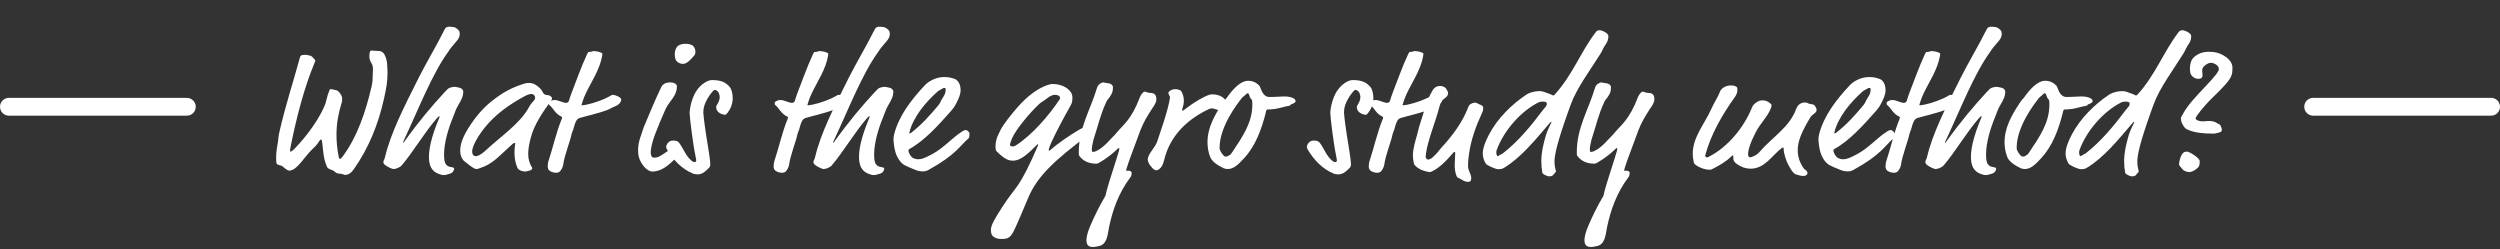 <svg width="281" height="28" viewBox="0 0 281 28" fill="none" xmlns="http://www.w3.org/2000/svg">
<rect x="0" y="0" width="281" height="28" fill="#333333" stroke="none"/>
<path d="M43.26 6.22C43.44 6.58 43.5 6.94 43.52 7.3C43.54 7.58 43.56 7.88 43.56 8.1C43.56 9.12 43.44 9.84 43.16 11.1C42.54 13.88 41.48 16.6 39.78 19C39.54 19.34 39.26 19.66 38.76 19.66C38.66 19.66 38.54 19.54 38.18 19.52C37.88 19.5 37.74 19.42 37.56 19.24C37.42 19.1 36.9 19.06 36.76 18.76C36.38 17.96 36.34 17.12 36.22 16.04C36.18 15.7 36.12 15.68 36.08 15.68C36.02 15.68 35.98 15.72 35.9 15.84C35.7 16.16 35.52 16.38 35.2 16.68C34.2 17.6 33.4 19.18 32.5 19.18C32.38 19.18 32.12 19.02 31.78 18.72C31.56 18.52 31.14 18.6 31.08 18.34C31.04 18.18 31.04 18.1 31.04 17.66C31.04 17 31.16 16.46 31.24 15.94C31.32 15.46 31.26 15.48 31.4 14.86C32.02 12.08 32.96 9.22 33.7 6.5C33.76 6.28 33.8 6.16 34.32 6.16C34.54 6.16 34.74 6.24 34.94 6.28C35.04 6.3 35.44 6.74 35.44 6.8C35.44 6.86 35.4 6.94 35.38 7C34.16 9.92 33.36 13.12 32.7 16.3C32.62 16.68 32.6 16.88 32.6 16.94C32.6 17.02 32.62 17.04 32.66 17.04C32.7 17.04 32.82 17.02 33.18 16.64C34.48 15.3 35.74 13.54 36.38 12.12C36.58 11.68 36.6 11.62 36.7 11.18C36.78 10.82 36.9 10.46 37.02 10.18C37.08 10.04 37.1 10.02 37.18 10.02C37.34 10.02 37.56 10.1 37.7 10.12C37.86 10.14 37.98 10.2 38.12 10.36C38.36 10.64 38.46 10.88 38.46 11.1C38.46 11.34 38.44 11.44 38.4 11.56C38.04 12.72 37.82 13.88 37.82 15.16C37.82 15.94 37.9 16.78 38.08 17.68C38.1 17.78 38.16 17.86 38.22 17.86C38.3 17.86 38.4 17.74 38.52 17.58C40.16 15.4 41.12 12.5 41.76 9.74C41.86 9.32 41.88 9.08 41.88 8.86C41.88 8.36 41.92 8.3 41.92 7.72C41.92 7.1 41.52 6.98 41.52 6.38C41.52 5.92 41.56 5.68 41.78 5.68C41.94 5.68 42.1 5.72 42.38 5.72C42.76 5.72 43.04 5.76 43.26 6.22ZM50.572 19.52C50.332 19.58 50.132 19.68 49.872 19.68C49.752 19.68 49.612 19.66 49.292 19.54C48.532 19.26 48.212 18.62 48.212 17.64C48.212 17.02 48.332 16.28 48.592 15.4C48.852 14.52 49.092 13.92 49.332 13.34C49.392 13.2 49.412 13.14 49.412 13.1C49.412 13.08 49.392 13.06 49.372 13.06C49.332 13.06 49.252 13.12 49.112 13.28C47.752 14.84 46.372 17.16 45.192 18.54C45.092 18.66 45.072 18.68 44.972 18.74C44.772 18.86 44.492 19 44.212 19C44.112 19 43.492 18.76 43.172 18.44C43.112 18.38 43.092 18.28 43.092 18.22C43.092 18 43.192 18.02 43.272 17.68C43.892 15.02 45.352 12.14 47.052 8.76C47.892 7.08 49.012 5.24 49.992 3.28C50.112 3.04 50.312 3 50.512 3C50.712 3 50.832 3.04 50.932 3.04C51.112 3.04 51.332 3.18 51.492 3.34C51.632 3.48 51.672 3.58 51.672 3.84C51.672 4.36 51.252 4.68 50.732 5.32C50.552 5.54 50.512 5.64 50.352 5.86C48.552 8.34 46.972 12.42 45.472 15.6C45.312 15.94 45.292 15.98 45.292 16C45.292 16.02 45.292 16.04 45.332 16.04C45.352 16.04 45.372 16.02 45.472 15.88C47.092 13.62 48.552 11.9 50.012 10.32C50.292 10.02 50.392 9.92 50.572 9.86C50.752 9.8 50.932 9.76 51.032 9.76C51.232 9.76 51.612 9.84 51.772 9.9C51.912 9.96 52.072 10.14 52.072 10.28C52.072 10.86 51.832 11.26 51.472 11.88C51.192 12.36 51.112 12.72 50.952 13.1C50.412 14.38 49.912 16.02 49.912 17.38C49.912 18.34 50.112 18.54 50.412 18.7C50.532 18.76 50.752 18.78 50.912 18.82C50.992 18.84 51.052 18.92 51.052 18.98C51.052 19.06 50.992 19.14 50.952 19.24C50.892 19.38 50.712 19.48 50.572 19.52ZM60.969 10.3C61.049 10.5 61.229 10.68 61.449 10.68C61.549 10.68 61.849 10.7 62.009 10.94C62.049 11 62.049 11.02 62.049 11.06C62.049 11.14 62.009 11.22 61.969 11.28C61.089 12.48 60.029 13.98 59.649 15.52C59.509 16.08 59.369 16.68 59.369 17.3C59.369 17.82 59.489 18.34 59.789 18.8C59.809 18.84 59.829 18.88 59.829 18.92C59.829 18.96 59.749 19.16 59.409 19.2C59.289 19.22 59.149 19.28 59.029 19.28C58.729 19.28 58.289 19.14 58.169 18.88C57.909 18.3 57.829 17.72 57.829 17.16C57.829 16.56 57.909 16.22 57.909 16.16C57.909 16.08 57.909 16.06 57.829 16.06C57.749 16.06 57.569 16.2 57.349 16.42L56.269 17.42C55.229 18.4 54.589 18.68 53.889 18.92C53.769 18.96 53.649 19 53.569 19C53.349 19 53.109 18.86 52.169 18.1C52.069 18.02 51.729 17.68 51.729 16.92C51.729 16.26 51.949 15.42 52.929 13.96C54.109 12.2 55.209 11.4 55.809 10.96C56.789 10.24 57.829 9.72 59.009 9.38C59.149 9.34 59.309 9.32 59.449 9.32C59.909 9.32 60.309 9.54 60.669 9.9C60.769 10 60.929 10.18 60.969 10.3ZM59.689 10.56C59.629 10.56 59.329 10.62 59.069 10.76C57.189 11.76 55.709 12.86 54.569 14.24C53.729 15.26 53.069 16.44 53.069 17.02C53.069 17.26 53.149 17.56 53.509 17.56C53.669 17.56 54.129 17.34 54.489 17C56.349 15.26 58.449 13.92 59.469 12.02C59.609 11.76 59.829 11.48 60.049 11.26C60.109 11.2 60.149 11.08 60.149 10.96C60.149 10.82 60.029 10.56 59.689 10.56ZM67.684 6.26C67.424 7.82 66.464 9.18 65.824 10.54C65.624 10.96 65.364 11.72 65.364 11.78C65.364 11.82 65.404 11.84 65.444 11.84C65.504 11.84 65.744 11.8 65.944 11.76C66.824 11.58 67.964 11.16 68.624 10.76C68.724 10.7 68.804 10.66 68.844 10.66C69.184 10.66 69.824 10.94 69.824 11.18C69.824 11.44 69.604 11.76 69.164 11.94C68.624 12.16 68.624 12.22 68.264 12.36C67.284 12.74 65.584 13.12 65.164 13.26C64.984 13.32 64.864 13.42 64.784 13.56C64.624 13.84 64.524 14.22 64.444 14.52C64.384 14.74 64.264 14.94 64.224 15.16C64.104 15.82 63.424 17.52 63.304 18.52C63.284 18.7 63.084 19.22 62.804 19.36C62.724 19.4 62.584 19.42 62.504 19.42C62.264 19.42 61.944 19.32 61.784 19.2C61.624 19.08 61.564 18.9 61.564 18.72C61.564 18.56 61.584 18.3 61.644 18.12C62.144 16.64 62.504 14.9 63.144 13.36C63.164 13.3 63.184 13.26 63.184 13.22C63.184 13.18 63.164 13.14 63.084 13.1C62.364 12.74 62.244 12.22 61.784 11.84C61.684 11.76 61.684 11.66 61.684 11.6C61.684 11.46 61.764 11.42 61.924 11.34C62.044 11.28 62.144 11.24 62.324 11.24C62.764 11.24 63.264 11.56 63.624 11.56C63.804 11.56 63.924 11.46 63.964 11.28C64.024 11.06 64.124 10.76 64.284 10.34C64.764 9.12 65.304 7.56 65.984 6.1C66.104 5.84 66.124 5.84 66.204 5.84C66.524 5.84 66.564 5.74 66.764 5.74C66.944 5.74 67.284 5.8 67.524 5.9C67.624 5.94 67.704 5.98 67.704 6.04C67.704 6.08 67.704 6.14 67.684 6.26ZM76.201 17.56L75.381 18.32C74.961 18.7 74.221 19.28 73.321 19.28C72.721 19.28 72.041 18.44 71.821 17.7C71.741 17.42 71.721 17.14 71.721 16.86C71.721 16.36 71.801 15.92 72.041 15.24C72.181 14.86 72.261 14.52 72.381 14.24C73.001 12.78 73.581 11.34 74.321 9.8C74.521 9.38 74.941 9.26 75.321 9.26C75.521 9.26 75.781 9.3 75.921 9.42C76.021 9.5 76.081 9.56 76.081 9.74C76.081 10.8 75.261 11.3 74.801 12.28C74.461 13.02 73.901 14.38 73.621 15.12C73.281 16.02 73.141 16.78 73.141 17.08C73.141 17.26 73.161 17.72 73.501 17.72C73.941 17.72 74.161 17.6 74.961 17.04C75.441 16.7 75.581 16.6 75.901 16.6C76.061 16.6 76.281 16.64 76.401 16.74C76.521 16.84 76.521 16.94 76.521 17.02C76.521 17.24 76.401 17.36 76.201 17.56ZM77.921 5.18C78.121 5.4 78.161 5.64 78.161 5.84C78.161 5.96 78.141 6.1 78.061 6.2C77.701 6.64 77.221 7.18 76.781 7.18C76.381 7.18 76.081 6.96 75.981 6.78C75.881 6.58 75.841 6.32 75.841 6.1C75.841 5.82 75.921 5.48 76.101 5.26C76.301 5.02 76.661 4.92 77.081 4.92C77.401 4.92 77.781 5.02 77.921 5.18ZM81.975 9.72C82.255 10.02 82.355 10.62 82.355 11.02C82.355 11.78 82.055 12.32 81.775 12.68C81.615 12.88 81.595 12.9 81.495 12.9C81.275 12.9 80.935 12.76 80.795 12.64C80.615 12.5 80.495 12.3 80.495 12C80.495 11.96 80.515 11.9 80.555 11.84C80.735 11.54 80.895 11.26 80.895 10.92C80.895 10.76 80.835 10.52 80.755 10.38C80.675 10.24 80.475 10.1 80.315 10.1C80.175 10.1 79.255 11.24 79.095 12.16C79.075 12.3 79.055 12.44 79.055 12.68C79.055 12.8 79.155 13.7 79.195 13.96C79.375 15.46 79.835 17.7 79.835 18.52C79.835 18.68 79.755 18.8 79.675 18.88C79.315 19.24 78.955 19.6 78.415 19.6C78.235 19.6 78.015 19.56 77.915 19.52C76.595 18.98 75.655 17.94 74.995 16.84C74.935 16.74 74.875 16.6 74.875 16.54C74.875 16.24 75.175 15.8 75.595 15.8C75.995 15.8 76.175 15.84 76.355 16.08C76.815 16.7 77.055 17.46 77.655 18C77.855 18.18 77.955 18.22 78.055 18.22C78.175 18.22 78.255 18.14 78.255 18.06C78.255 17.98 78.255 17.94 78.155 17.44C77.875 16.12 77.515 13.12 77.515 12.72C77.515 12.18 77.755 11.04 78.235 10.28C78.815 9.36 79.635 9 80.015 9C81.115 9 81.555 9.28 81.975 9.72ZM93.075 6.26C92.815 7.82 91.855 9.18 91.215 10.54C91.015 10.96 90.755 11.72 90.755 11.78C90.755 11.82 90.795 11.84 90.835 11.84C90.895 11.84 91.135 11.8 91.335 11.76C92.215 11.58 93.355 11.16 94.015 10.76C94.115 10.7 94.195 10.66 94.235 10.66C94.575 10.66 95.215 10.94 95.215 11.18C95.215 11.44 94.995 11.76 94.555 11.94C94.015 12.16 94.015 12.22 93.655 12.36C92.675 12.74 90.975 13.12 90.555 13.26C90.375 13.32 90.255 13.42 90.175 13.56C90.015 13.84 89.915 14.22 89.835 14.52C89.775 14.74 89.655 14.94 89.615 15.16C89.495 15.82 88.815 17.52 88.695 18.52C88.675 18.7 88.475 19.22 88.195 19.36C88.115 19.4 87.975 19.42 87.895 19.42C87.655 19.42 87.335 19.32 87.175 19.2C87.015 19.08 86.955 18.9 86.955 18.72C86.955 18.56 86.975 18.3 87.035 18.12C87.535 16.64 87.895 14.9 88.535 13.36C88.555 13.3 88.575 13.26 88.575 13.22C88.575 13.18 88.555 13.14 88.475 13.1C87.755 12.74 87.635 12.22 87.175 11.84C87.075 11.76 87.075 11.66 87.075 11.6C87.075 11.46 87.155 11.42 87.315 11.34C87.435 11.28 87.535 11.24 87.715 11.24C88.155 11.24 88.655 11.56 89.015 11.56C89.195 11.56 89.315 11.46 89.355 11.28C89.415 11.06 89.515 10.76 89.675 10.34C90.155 9.12 90.695 7.56 91.375 6.1C91.495 5.84 91.515 5.84 91.595 5.84C91.915 5.84 91.955 5.74 92.155 5.74C92.335 5.74 92.675 5.8 92.915 5.9C93.015 5.94 93.095 5.98 93.095 6.04C93.095 6.08 93.095 6.14 93.075 6.26ZM98.912 19.52C98.672 19.58 98.472 19.68 98.212 19.68C98.092 19.68 97.952 19.66 97.632 19.54C96.872 19.26 96.552 18.62 96.552 17.64C96.552 17.02 96.672 16.28 96.932 15.4C97.192 14.52 97.432 13.92 97.672 13.34C97.732 13.2 97.752 13.14 97.752 13.1C97.752 13.08 97.732 13.06 97.712 13.06C97.672 13.06 97.592 13.12 97.452 13.28C96.092 14.84 94.712 17.16 93.532 18.54C93.432 18.66 93.412 18.68 93.312 18.74C93.112 18.86 92.832 19 92.552 19C92.452 19 91.832 18.76 91.512 18.44C91.452 18.38 91.432 18.28 91.432 18.22C91.432 18 91.532 18.02 91.612 17.68C92.232 15.02 93.692 12.14 95.392 8.76C96.232 7.08 97.352 5.24 98.332 3.28C98.452 3.04 98.652 3 98.852 3C99.052 3 99.172 3.04 99.272 3.04C99.452 3.04 99.672 3.18 99.832 3.34C99.972 3.48 100.012 3.58 100.012 3.84C100.012 4.36 99.592 4.68 99.072 5.32C98.892 5.54 98.852 5.64 98.692 5.86C96.892 8.34 95.312 12.42 93.812 15.6C93.652 15.94 93.632 15.98 93.632 16C93.632 16.02 93.632 16.04 93.672 16.04C93.692 16.04 93.712 16.02 93.812 15.88C95.432 13.62 96.892 11.9 98.352 10.32C98.632 10.02 98.732 9.92 98.912 9.86C99.092 9.8 99.272 9.76 99.372 9.76C99.572 9.76 99.952 9.84 100.112 9.9C100.252 9.96 100.412 10.14 100.412 10.28C100.412 10.86 100.172 11.26 99.812 11.88C99.532 12.36 99.452 12.72 99.292 13.1C98.752 14.38 98.252 16.02 98.252 17.38C98.252 18.34 98.452 18.54 98.752 18.7C98.872 18.76 99.092 18.78 99.252 18.82C99.332 18.84 99.392 18.92 99.392 18.98C99.392 19.06 99.332 19.14 99.292 19.24C99.232 19.38 99.052 19.48 98.912 19.52ZM104.431 19.06C104.071 19.26 103.971 19.26 103.711 19.26C103.471 19.26 103.271 19.24 102.951 19.12C102.511 18.96 101.811 18.64 101.671 18.56C101.271 18.34 100.891 17.84 100.671 17.18C100.531 16.78 100.431 16.02 100.431 15.64C100.431 15.46 100.451 15.26 100.531 14.98C101.091 12.94 102.451 11.18 103.971 9.56C104.311 9.2 105.131 8.66 106.111 8.66C106.651 8.66 106.931 8.74 107.331 8.88C107.551 8.96 107.971 9.32 107.971 10.12C107.971 10.64 107.751 11.08 107.511 11.56C107.311 11.96 107.151 12.18 106.871 12.5C105.491 14.06 103.931 15.8 102.231 16.74C102.131 16.8 102.111 16.84 102.111 16.9C102.111 17.22 102.411 17.64 102.591 17.74C102.811 17.86 103.011 17.9 103.211 17.9C103.551 17.9 103.851 17.82 104.751 17.34C106.131 16.6 106.971 15.52 108.171 14.76C108.391 14.62 108.491 14.62 108.571 14.62C108.691 14.62 108.971 14.82 108.971 15.02C108.971 15.2 108.951 15.22 108.951 15.28C108.951 15.36 108.951 15.48 108.851 15.56C107.891 16.38 107.471 17.38 104.431 19.06ZM105.931 11.04C106.131 10.74 106.291 10.48 106.291 10.12C106.291 9.96 106.291 9.88 106.171 9.88C106.051 9.88 105.931 9.94 105.751 10.06C105.531 10.2 105.551 10.14 105.351 10.32C104.051 11.48 102.651 13.12 102.211 14.9C102.211 14.98 102.231 15 102.251 15C102.291 15 102.331 14.98 102.391 14.94C103.571 14.04 104.551 12.94 105.451 11.86C105.751 11.5 105.671 11.44 105.931 11.04ZM120.377 11.78C118.297 15.5 117.877 16.64 117.877 16.86C117.877 16.92 117.897 16.94 117.957 16.94C118.957 16.08 120.137 15.26 121.297 14.58C121.637 14.38 121.677 14.38 121.777 14.38C121.957 14.38 122.177 14.46 122.297 14.58C122.377 14.66 122.417 14.78 122.417 14.88C122.417 14.92 122.417 15.1 122.257 15.22C118.557 18 116.597 19.8 115.577 22.22C114.897 23.86 114.157 25.58 113.917 26.02C113.497 26.8 113.237 26.86 112.477 26.86C112.097 26.86 111.537 26.66 111.437 26.28C111.397 26.14 111.377 25.98 111.377 25.84C111.377 25.34 111.737 24.68 112.737 23.14C114.257 20.8 114.517 21.34 116.697 16.3V16.26C116.697 16.24 116.677 16.22 116.657 16.22C116.637 16.22 116.617 16.22 116.597 16.24C115.697 17.1 114.837 18.06 113.837 18.06C113.637 18.06 113.417 18.02 113.237 17.94C112.817 17.76 112.397 17.38 112.037 17.02C111.937 16.92 111.897 16.86 111.897 16.44C111.897 15.58 112.277 15.02 112.477 14.58C112.717 14.06 113.737 12.76 114.437 11.98C116.537 9.62 118.177 9.44 118.257 9.44C119.117 9.44 119.897 9.74 120.317 10.3C120.497 10.54 120.537 10.76 120.537 11C120.537 11.3 120.517 11.52 120.377 11.78ZM119.097 11.18C119.137 11.12 119.157 11.08 119.157 11.04C119.157 11 119.117 10.96 119.117 10.92C119.117 10.86 119.117 10.8 118.917 10.72C118.817 10.68 118.697 10.66 118.577 10.66C118.217 10.66 117.937 10.86 117.657 11.08C117.257 11.4 117.097 11.42 116.817 11.68C115.737 12.68 114.177 14.56 113.757 15.54C113.637 15.82 113.517 16.18 113.517 16.3C113.517 16.38 113.677 16.46 113.757 16.46C113.857 16.46 113.997 16.46 114.157 16.36C115.957 15.22 117.877 13.02 119.097 11.18ZM125.095 9.8C125.095 10.14 125.055 10.36 124.895 10.64C124.555 11.24 124.515 11.1 124.375 11.4C123.675 12.9 123.495 13.9 122.975 15.48C122.895 15.72 122.855 15.9 122.815 16.12C122.775 16.34 122.715 16.56 122.715 16.76C122.715 16.94 122.755 17.08 122.815 17.08C122.975 17.08 123.095 17.04 123.255 16.96C123.615 16.78 124.095 16.48 124.835 15.64C124.995 15.46 125.255 15.24 125.575 14.84C126.195 14.08 127.175 13.46 128.135 10.9C128.195 10.74 128.475 10.3 128.655 10.3C128.875 10.3 128.955 10.44 129.275 10.44C129.935 10.44 129.975 10.88 129.975 11.16C129.975 11.52 129.735 11.86 129.515 12.18L129.135 12.78C128.635 13.54 128.235 14.42 127.915 15.36C127.755 15.84 126.955 17.9 126.815 18.36C126.635 18.92 126.575 19.08 126.575 19.16C126.575 19.2 126.615 19.2 126.655 19.2C126.695 19.2 126.775 19.18 126.835 19.18C126.955 19.18 127.195 19.26 127.195 19.4C127.195 19.7 127.135 19.82 127.075 19.9C125.715 21.7 125.055 23.64 124.655 25.54C124.495 26.32 124.475 27.54 123.415 27.68C123.255 27.7 123.115 27.76 122.875 27.76C122.575 27.76 122.115 27.72 122.115 27C122.115 26.62 122.255 26.08 122.535 25.42C122.975 24.38 123.575 23.14 124.255 22C124.295 21.64 124.915 19.62 125.455 17.98C125.795 16.92 125.815 16.78 125.815 16.72C125.815 16.68 125.795 16.64 125.755 16.64C125.715 16.64 125.635 16.7 125.475 16.86C124.775 17.56 123.475 18.4 123.275 18.4C122.435 18.4 121.815 18.14 121.375 17.6C121.275 17.48 121.255 17.44 121.255 17.12C121.255 14.36 122.535 12.44 123.315 9.84C123.435 9.44 123.875 9.26 124.015 9.26C124.115 9.26 124.375 9.36 124.575 9.36C124.775 9.36 125.095 9.54 125.095 9.8ZM132.766 10.24C132.946 10.52 133.066 10.88 133.066 11.36C133.066 11.58 133.026 11.8 132.946 12.04C132.886 12.28 132.866 12.32 132.866 12.36C132.866 12.42 132.866 12.44 132.926 12.44C132.946 12.44 133.026 12.42 133.186 12.28C134.286 11.44 135.246 10.88 135.966 10.64C136.026 10.62 136.146 10.6 136.206 10.6C136.766 10.6 137.326 10.76 137.666 11.16C137.746 11.24 137.806 11.38 137.806 11.5C137.806 12.12 137.266 12.38 137.106 12.38C136.806 12.38 136.486 12.18 136.206 12.18C136.146 12.18 136.066 12.18 135.886 12.26C133.706 13.28 131.546 15.06 130.846 18C130.706 18.6 130.486 18.86 130.346 18.96C130.246 19.08 130.066 19.14 129.986 19.14C129.666 19.12 129.526 18.88 129.386 18.72C129.186 18.52 129.026 18.2 129.006 17.96C129.006 17.28 129.846 16.62 130.086 15.86C130.586 14.34 131.146 12.84 131.466 11.24C131.486 11.06 131.506 10.96 131.506 10.92C131.506 10.8 131.346 10.64 131.326 10.46C131.326 10.3 131.646 10.02 132.106 10.02C132.386 10.02 132.706 10.14 132.766 10.24ZM141.642 9.8C141.822 10.3 142.082 10.9 142.662 10.9C143.462 10.9 143.922 10.84 144.382 10.84C145.022 10.84 145.622 11.04 145.622 11.36C145.622 11.62 145.122 11.68 145.062 11.78C145.022 11.86 144.982 11.88 144.842 11.9C144.442 11.96 143.862 12.16 143.342 12.24C142.942 12.3 142.702 12.3 142.562 12.3C142.402 12.3 142.362 12.32 142.322 12.46C141.802 14.6 141.082 16.46 139.802 17.82C139.242 18.42 138.702 19 138.002 19C137.822 19 137.642 18.96 137.522 18.9C136.762 18.54 136.202 18.1 136.022 17.64C135.802 17.08 135.722 16.48 135.722 15.98C135.722 14.34 136.542 12.9 137.462 11.52C137.742 11.1 137.742 11.2 137.942 10.92C138.582 10.02 139.422 9.08 140.302 9.08C140.622 9.08 141.022 9.16 141.362 9.46C141.522 9.6 141.582 9.64 141.642 9.8ZM140.622 11.12C140.522 11.02 140.482 10.9 140.462 10.82C140.402 10.62 140.342 10.48 140.262 10.48C140.182 10.48 140.062 10.56 139.962 10.68C139.882 10.78 139.682 10.88 139.582 11.02C138.962 11.8 137.082 14.28 137.082 16.62C137.082 16.68 137.082 16.76 137.142 16.9C137.202 17.06 137.442 17.44 137.622 17.56C137.682 17.6 137.742 17.6 137.802 17.6C138.002 17.6 138.102 17.48 138.182 17.44C138.322 17.38 138.362 17.32 138.522 17.08C139.682 15.34 140.762 13.78 140.762 11.76C140.762 11.68 140.762 11.44 140.742 11.34C140.722 11.2 140.682 11.18 140.622 11.12ZM153.987 9.72C154.267 10.02 154.367 10.62 154.367 11.02C154.367 11.78 154.067 12.32 153.787 12.68C153.627 12.88 153.607 12.9 153.507 12.9C153.287 12.9 152.947 12.76 152.807 12.64C152.627 12.5 152.507 12.3 152.507 12C152.507 11.96 152.527 11.9 152.567 11.84C152.747 11.54 152.907 11.26 152.907 10.92C152.907 10.76 152.847 10.52 152.767 10.38C152.687 10.24 152.487 10.1 152.327 10.1C152.187 10.1 151.267 11.24 151.107 12.16C151.087 12.3 151.067 12.44 151.067 12.68C151.067 12.8 151.167 13.7 151.207 13.96C151.387 15.46 151.847 17.7 151.847 18.52C151.847 18.68 151.767 18.8 151.687 18.88C151.327 19.24 150.967 19.6 150.427 19.6C150.247 19.6 150.027 19.56 149.927 19.52C148.607 18.98 147.667 17.94 147.007 16.84C146.947 16.74 146.887 16.6 146.887 16.54C146.887 16.24 147.187 15.8 147.607 15.8C148.007 15.8 148.187 15.84 148.367 16.08C148.827 16.7 149.067 17.46 149.667 18C149.867 18.18 149.967 18.22 150.067 18.22C150.187 18.22 150.267 18.14 150.267 18.06C150.267 17.98 150.267 17.94 150.167 17.44C149.887 16.12 149.527 13.12 149.527 12.72C149.527 12.18 149.767 11.04 150.247 10.28C150.827 9.36 151.647 9 152.027 9C153.127 9 153.567 9.28 153.987 9.72ZM159.97 6.26C159.71 7.82 158.75 9.18 158.11 10.54C157.91 10.96 157.65 11.72 157.65 11.78C157.65 11.82 157.69 11.84 157.73 11.84C157.79 11.84 158.03 11.8 158.23 11.76C159.11 11.58 160.25 11.16 160.91 10.76C161.01 10.7 161.09 10.66 161.13 10.66C161.47 10.66 162.11 10.94 162.11 11.18C162.11 11.44 161.89 11.76 161.45 11.94C160.91 12.16 160.91 12.22 160.55 12.36C159.57 12.74 157.87 13.12 157.45 13.26C157.27 13.32 157.15 13.42 157.07 13.56C156.91 13.84 156.81 14.22 156.73 14.52C156.67 14.74 156.55 14.94 156.51 15.16C156.39 15.82 155.71 17.52 155.59 18.52C155.57 18.7 155.37 19.22 155.09 19.36C155.01 19.4 154.87 19.42 154.79 19.42C154.55 19.42 154.23 19.32 154.07 19.2C153.91 19.08 153.85 18.9 153.85 18.72C153.85 18.56 153.87 18.3 153.93 18.12C154.43 16.64 154.79 14.9 155.43 13.36C155.45 13.3 155.47 13.26 155.47 13.22C155.47 13.18 155.45 13.14 155.37 13.1C154.65 12.74 154.53 12.22 154.07 11.84C153.97 11.76 153.97 11.66 153.97 11.6C153.97 11.46 154.05 11.42 154.21 11.34C154.33 11.28 154.43 11.24 154.61 11.24C155.05 11.24 155.55 11.56 155.91 11.56C156.09 11.56 156.21 11.46 156.25 11.28C156.31 11.06 156.41 10.76 156.57 10.34C157.05 9.12 157.59 7.56 158.27 6.1C158.39 5.84 158.41 5.84 158.49 5.84C158.81 5.84 158.85 5.74 159.05 5.74C159.23 5.74 159.57 5.8 159.81 5.9C159.91 5.94 159.99 5.98 159.99 6.04C159.99 6.08 159.99 6.14 159.97 6.26ZM162.549 9.98C162.609 10.12 162.769 10.26 162.769 10.48C162.769 10.64 162.669 10.86 162.369 11.06C162.209 11.16 161.949 11.38 161.789 12C161.329 13.78 160.489 15.74 160.289 17.2C160.249 17.46 160.249 17.56 160.249 17.66C160.249 17.76 160.389 17.94 160.529 17.94C160.589 17.94 160.829 17.86 160.969 17.74C161.689 17.1 161.689 16.94 162.029 16.58C163.269 15.24 164.369 13.76 165.009 12.1C165.109 11.84 165.129 11.8 165.369 11.66C165.549 11.56 165.669 11.54 165.829 11.54C165.989 11.54 166.169 11.7 166.309 11.74C166.629 11.84 166.709 11.98 166.709 12.1C166.709 12.42 166.669 12.5 166.589 12.68C165.909 14.14 165.369 15.62 165.129 17.2C165.069 17.62 165.009 18.12 165.009 18.68C165.009 19.18 165.369 19.58 165.369 20.02C165.369 20.16 165.329 20.32 165.249 20.38C165.189 20.42 165.089 20.44 164.969 20.44C164.689 20.44 164.429 20.28 164.209 20.14C163.829 19.9 163.829 20.06 163.709 19.76C163.549 19.36 163.509 18.96 163.509 18.56C163.509 18.06 163.569 17.4 163.569 17.2C163.569 17.14 163.549 17.08 163.489 17.08C163.409 17.08 163.289 17.22 163.209 17.32C162.529 18.12 161.809 18.84 160.969 19.26C160.809 19.34 160.789 19.34 160.709 19.34C160.629 19.34 160.009 19.26 159.509 18.96C159.149 18.74 158.949 18.54 158.909 18.34C158.849 18.04 158.809 17.68 158.809 17.48C158.809 16.76 159.069 15.88 159.269 15.2C159.429 14.66 159.429 14.46 159.609 13.94C160.029 12.74 160.249 11.48 161.009 10.18C161.229 9.8 161.549 9.66 161.869 9.66C162.069 9.66 162.449 9.76 162.549 9.98ZM180.785 4.06C180.785 4.52 180.625 4.78 180.365 5.16C180.185 5.42 180.125 5.68 179.905 6.02C178.745 7.88 177.225 9.9 176.565 11.72L176.245 12.6C175.045 15.96 174.725 17.42 174.725 18.14C174.725 18.86 174.885 19.1 174.885 19.26C174.885 19.32 174.865 19.34 174.805 19.4C174.525 19.68 174.585 19.82 174.085 19.82C173.905 19.82 173.385 19.56 173.365 19.44C173.285 18.98 173.245 18.56 173.245 18.14C173.245 17.1 173.465 16.24 173.765 15.18C173.925 14.62 174.385 13.78 174.385 13.74C174.385 13.72 174.385 13.7 174.345 13.7C174.305 13.7 174.265 13.74 174.145 13.88C172.545 15.74 170.985 17.7 169.025 18.88C168.825 19 168.585 19.02 168.425 19.02C168.025 19.02 167.085 18.54 167.005 18.4C166.785 18.02 166.665 17.66 166.665 17.26C166.665 16.7 166.885 16.04 167.365 15.12C168.325 13.3 169.905 11.74 171.585 10.62C171.885 10.42 172.505 10.24 173.025 10.24C173.245 10.24 173.445 10.28 173.585 10.34C173.845 10.46 174.285 10.56 174.525 10.72C174.625 10.72 174.665 10.72 174.685 10.7C176.765 8.44 177.625 5.9 179.345 3.64C179.465 3.48 179.545 3.4 179.805 3.4C180.065 3.4 180.785 3.72 180.785 4.06ZM173.865 11.62C173.865 11.5 173.725 11.42 173.405 11.42C173.205 11.42 173.065 11.44 172.905 11.52C170.965 12.5 169.065 14.62 168.245 16.82C168.225 16.88 168.185 17.02 168.185 17.08C168.185 17.28 168.225 17.54 168.325 17.54C168.405 17.54 168.445 17.52 168.525 17.46C168.645 17.36 168.765 17.36 168.945 17.22C170.665 15.88 172.145 14.08 173.445 12.34C173.685 12.02 173.865 11.96 173.865 11.62ZM181.071 9.8C181.071 10.14 181.031 10.36 180.871 10.64C180.531 11.24 180.491 11.1 180.351 11.4C179.651 12.9 179.471 13.9 178.951 15.48C178.871 15.72 178.831 15.9 178.791 16.12C178.751 16.34 178.691 16.56 178.691 16.76C178.691 16.94 178.731 17.08 178.791 17.08C178.951 17.08 179.071 17.04 179.231 16.96C179.591 16.78 180.071 16.48 180.811 15.64C180.971 15.46 181.231 15.24 181.551 14.84C182.171 14.08 183.151 13.46 184.111 10.9C184.171 10.74 184.451 10.3 184.631 10.3C184.851 10.3 184.931 10.44 185.251 10.44C185.911 10.44 185.951 10.88 185.951 11.16C185.951 11.52 185.711 11.86 185.491 12.18L185.111 12.78C184.611 13.54 184.211 14.42 183.891 15.36C183.731 15.84 182.931 17.9 182.791 18.36C182.611 18.92 182.551 19.08 182.551 19.16C182.551 19.2 182.591 19.2 182.631 19.2C182.671 19.2 182.751 19.18 182.811 19.18C182.931 19.18 183.171 19.26 183.171 19.4C183.171 19.7 183.111 19.82 183.051 19.9C181.691 21.7 181.031 23.64 180.631 25.54C180.471 26.32 180.451 27.54 179.391 27.68C179.231 27.7 179.091 27.76 178.851 27.76C178.551 27.76 178.091 27.72 178.091 27C178.091 26.62 178.231 26.08 178.511 25.42C178.951 24.38 179.551 23.14 180.231 22C180.271 21.64 180.891 19.62 181.431 17.98C181.771 16.92 181.791 16.78 181.791 16.72C181.791 16.68 181.771 16.64 181.731 16.64C181.691 16.64 181.611 16.7 181.451 16.86C180.751 17.56 179.451 18.4 179.251 18.4C178.411 18.4 177.791 18.14 177.351 17.6C177.251 17.48 177.231 17.44 177.231 17.12C177.231 14.36 178.511 12.44 179.291 9.84C179.411 9.44 179.851 9.26 179.991 9.26C180.091 9.26 180.351 9.36 180.551 9.36C180.751 9.36 181.071 9.54 181.071 9.8ZM195.184 9.76C195.284 9.82 195.284 9.92 195.284 10.14C195.284 10.24 195.244 10.56 195.044 10.84C193.584 12.88 192.284 15.12 191.664 17.48C191.664 17.58 191.764 17.7 191.844 17.7C191.904 17.7 191.984 17.66 192.064 17.62C194.224 16.54 196.044 14.28 196.924 12.08C197.004 11.88 197.124 11.72 197.344 11.56C197.604 11.36 197.824 11.28 198.124 11.28C198.464 11.28 198.784 11.42 199.044 11.68C199.124 11.76 199.124 11.78 199.124 11.82C199.124 11.9 199.104 12 199.064 12.12C198.704 13.1 197.844 13.88 197.344 14.86C196.684 16.14 196.484 16.9 196.484 17.36C196.484 17.46 196.564 17.68 196.664 17.68C196.964 17.68 197.464 17.44 197.824 17.02C199.204 15.42 201.144 14.3 201.884 12.26C201.964 12.04 202.224 11.52 202.844 11.52C203.244 11.52 203.144 11.64 203.444 11.68C203.904 11.74 203.944 11.78 204.104 12.08C204.164 12.18 204.184 12.28 204.184 12.36C204.184 12.74 203.724 12.78 203.464 13.22C202.484 14.86 202.064 15.88 202.064 16.88C202.064 17.52 202.244 18.2 202.704 18.88C202.784 19 202.844 19.04 202.884 19.06C203.004 19.12 203.164 19.3 203.164 19.46C203.164 19.62 202.984 19.78 202.684 19.78C202.384 19.78 202.204 19.68 201.924 19.62C201.704 19.58 201.404 19.32 200.984 18.48C200.764 18.04 200.484 17.28 200.484 16.7C200.484 16.64 200.464 16.58 200.404 16.58C200.364 16.58 200.324 16.6 200.244 16.66C199.224 17.42 198.364 18.96 196.784 18.96C196.424 18.96 196.064 18.88 195.764 18.74C194.924 18.34 194.824 18.06 194.824 17.76C194.824 17.5 194.824 17.46 194.764 17.46C194.724 17.46 194.684 17.5 194.624 17.56C194.044 18.14 193.224 18.62 192.544 18.96C192.424 19.02 192.304 19.08 192.224 19.08C191.644 19.08 191.024 18.86 190.544 18.5C190.464 18.44 190.424 18.4 190.384 18.24C190.304 17.9 190.264 17.58 190.264 17.28C190.264 15.42 191.584 13.94 192.304 12.34C192.844 11.16 193.044 11.06 193.344 10.26C193.424 10.04 193.844 9.6 194.564 9.6C194.784 9.6 194.984 9.64 195.184 9.76ZM208.396 19.06C208.036 19.26 207.936 19.26 207.676 19.26C207.436 19.26 207.236 19.24 206.916 19.12C206.476 18.96 205.776 18.64 205.636 18.56C205.236 18.34 204.856 17.84 204.636 17.18C204.496 16.78 204.396 16.02 204.396 15.64C204.396 15.46 204.416 15.26 204.496 14.98C205.056 12.94 206.416 11.18 207.936 9.56C208.276 9.2 209.096 8.66 210.076 8.66C210.616 8.66 210.896 8.74 211.296 8.88C211.516 8.96 211.936 9.32 211.936 10.12C211.936 10.64 211.716 11.08 211.476 11.56C211.276 11.96 211.116 12.18 210.836 12.5C209.456 14.06 207.896 15.8 206.196 16.74C206.096 16.8 206.076 16.84 206.076 16.9C206.076 17.22 206.376 17.64 206.556 17.74C206.776 17.86 206.976 17.9 207.176 17.9C207.516 17.9 207.816 17.82 208.716 17.34C210.096 16.6 210.936 15.52 212.136 14.76C212.356 14.62 212.456 14.62 212.536 14.62C212.656 14.62 212.936 14.82 212.936 15.02C212.936 15.2 212.916 15.22 212.916 15.28C212.916 15.36 212.916 15.48 212.816 15.56C211.856 16.38 211.436 17.38 208.396 19.06ZM209.896 11.04C210.096 10.74 210.256 10.48 210.256 10.12C210.256 9.96 210.256 9.88 210.136 9.88C210.016 9.88 209.896 9.94 209.716 10.06C209.496 10.2 209.516 10.14 209.316 10.32C208.016 11.48 206.616 13.12 206.176 14.9C206.176 14.98 206.196 15 206.216 15C206.256 15 206.296 14.98 206.356 14.94C207.536 14.04 208.516 12.94 209.416 11.86C209.716 11.5 209.636 11.44 209.896 11.04ZM218.055 6.26C217.795 7.82 216.835 9.18 216.195 10.54C215.995 10.96 215.735 11.72 215.735 11.78C215.735 11.82 215.775 11.84 215.815 11.84C215.875 11.84 216.115 11.8 216.315 11.76C217.195 11.58 218.335 11.16 218.995 10.76C219.095 10.7 219.175 10.66 219.215 10.66C219.555 10.66 220.195 10.94 220.195 11.18C220.195 11.44 219.975 11.76 219.535 11.94C218.995 12.16 218.995 12.22 218.635 12.36C217.655 12.74 215.955 13.12 215.535 13.26C215.355 13.32 215.235 13.42 215.155 13.56C214.995 13.84 214.895 14.22 214.815 14.52C214.755 14.74 214.635 14.94 214.595 15.16C214.475 15.82 213.795 17.52 213.675 18.52C213.655 18.7 213.455 19.22 213.175 19.36C213.095 19.4 212.955 19.42 212.875 19.42C212.635 19.42 212.315 19.32 212.155 19.2C211.995 19.08 211.935 18.9 211.935 18.72C211.935 18.56 211.955 18.3 212.015 18.12C212.515 16.64 212.875 14.9 213.515 13.36C213.535 13.3 213.555 13.26 213.555 13.22C213.555 13.18 213.535 13.14 213.455 13.1C212.735 12.74 212.615 12.22 212.155 11.84C212.055 11.76 212.055 11.66 212.055 11.6C212.055 11.46 212.135 11.42 212.295 11.34C212.415 11.28 212.515 11.24 212.695 11.24C213.135 11.24 213.635 11.56 213.995 11.56C214.175 11.56 214.295 11.46 214.335 11.28C214.395 11.06 214.495 10.76 214.655 10.34C215.135 9.12 215.675 7.56 216.355 6.1C216.475 5.84 216.495 5.84 216.575 5.84C216.895 5.84 216.935 5.74 217.135 5.74C217.315 5.74 217.655 5.8 217.895 5.9C217.995 5.94 218.075 5.98 218.075 6.04C218.075 6.08 218.075 6.14 218.055 6.26ZM223.892 19.52C223.652 19.58 223.452 19.68 223.192 19.68C223.072 19.68 222.932 19.66 222.612 19.54C221.852 19.26 221.532 18.62 221.532 17.64C221.532 17.02 221.652 16.28 221.912 15.4C222.172 14.52 222.412 13.92 222.652 13.34C222.712 13.2 222.732 13.14 222.732 13.1C222.732 13.08 222.712 13.06 222.692 13.06C222.652 13.06 222.572 13.12 222.432 13.28C221.072 14.84 219.692 17.16 218.512 18.54C218.412 18.66 218.392 18.68 218.292 18.74C218.092 18.86 217.812 19 217.532 19C217.432 19 216.812 18.76 216.492 18.44C216.432 18.38 216.412 18.28 216.412 18.22C216.412 18 216.512 18.02 216.592 17.68C217.212 15.02 218.672 12.14 220.372 8.76C221.212 7.08 222.332 5.24 223.312 3.28C223.432 3.04 223.632 3 223.832 3C224.032 3 224.152 3.04 224.252 3.04C224.432 3.04 224.652 3.18 224.812 3.34C224.952 3.48 224.992 3.58 224.992 3.84C224.992 4.36 224.572 4.68 224.052 5.32C223.872 5.54 223.832 5.64 223.672 5.86C221.872 8.34 220.292 12.42 218.792 15.6C218.632 15.94 218.612 15.98 218.612 16C218.612 16.02 218.612 16.04 218.652 16.04C218.672 16.04 218.692 16.02 218.792 15.88C220.412 13.62 221.872 11.9 223.332 10.32C223.612 10.02 223.712 9.92 223.892 9.86C224.072 9.8 224.252 9.76 224.352 9.76C224.552 9.76 224.932 9.84 225.092 9.9C225.232 9.96 225.392 10.14 225.392 10.28C225.392 10.86 225.152 11.26 224.792 11.88C224.512 12.36 224.432 12.72 224.272 13.1C223.732 14.38 223.232 16.02 223.232 17.38C223.232 18.34 223.432 18.54 223.732 18.7C223.852 18.76 224.072 18.78 224.232 18.82C224.312 18.84 224.372 18.92 224.372 18.98C224.372 19.06 224.312 19.14 224.272 19.24C224.212 19.38 224.032 19.48 223.892 19.52ZM231.232 9.8C231.412 10.3 231.672 10.9 232.252 10.9C233.052 10.9 233.512 10.84 233.972 10.84C234.612 10.84 235.212 11.04 235.212 11.36C235.212 11.62 234.712 11.68 234.652 11.78C234.612 11.86 234.572 11.88 234.432 11.9C234.032 11.96 233.452 12.16 232.932 12.24C232.532 12.3 232.292 12.3 232.152 12.3C231.992 12.3 231.952 12.32 231.912 12.46C231.392 14.6 230.672 16.46 229.392 17.82C228.832 18.42 228.292 19 227.592 19C227.412 19 227.232 18.96 227.112 18.9C226.352 18.54 225.792 18.1 225.612 17.64C225.392 17.08 225.312 16.48 225.312 15.98C225.312 14.34 226.132 12.9 227.052 11.52C227.332 11.1 227.332 11.2 227.532 10.92C228.172 10.02 229.012 9.08 229.892 9.08C230.212 9.08 230.612 9.16 230.952 9.46C231.112 9.6 231.172 9.64 231.232 9.8ZM230.212 11.12C230.112 11.02 230.072 10.9 230.052 10.82C229.992 10.62 229.932 10.48 229.852 10.48C229.772 10.48 229.652 10.56 229.552 10.68C229.472 10.78 229.272 10.88 229.172 11.02C228.552 11.8 226.672 14.28 226.672 16.62C226.672 16.68 226.672 16.76 226.732 16.9C226.792 17.06 227.032 17.44 227.212 17.56C227.272 17.6 227.332 17.6 227.392 17.6C227.592 17.6 227.692 17.48 227.772 17.44C227.912 17.38 227.952 17.32 228.112 17.08C229.272 15.34 230.352 13.78 230.352 11.76C230.352 11.68 230.352 11.44 230.332 11.34C230.312 11.2 230.272 11.18 230.212 11.12ZM246.293 4.06C246.293 4.52 246.133 4.78 245.873 5.16C245.693 5.42 245.633 5.68 245.413 6.02C244.253 7.88 242.733 9.9 242.073 11.72L241.753 12.6C240.553 15.96 240.233 17.42 240.233 18.14C240.233 18.86 240.393 19.1 240.393 19.26C240.393 19.32 240.373 19.34 240.313 19.4C240.033 19.68 240.093 19.82 239.593 19.82C239.413 19.82 238.893 19.56 238.873 19.44C238.793 18.98 238.753 18.56 238.753 18.14C238.753 17.1 238.973 16.24 239.273 15.18C239.433 14.62 239.893 13.78 239.893 13.74C239.893 13.72 239.893 13.7 239.853 13.7C239.813 13.7 239.773 13.74 239.653 13.88C238.053 15.74 236.493 17.7 234.533 18.88C234.333 19 234.093 19.02 233.933 19.02C233.533 19.02 232.593 18.54 232.513 18.4C232.293 18.02 232.173 17.66 232.173 17.26C232.173 16.7 232.393 16.04 232.873 15.12C233.833 13.3 235.413 11.74 237.092 10.62C237.393 10.42 238.013 10.24 238.533 10.24C238.753 10.24 238.953 10.28 239.093 10.34C239.353 10.46 239.793 10.56 240.033 10.72C240.133 10.72 240.173 10.72 240.193 10.7C242.273 8.44 243.133 5.9 244.853 3.64C244.973 3.48 245.053 3.4 245.313 3.4C245.573 3.4 246.293 3.72 246.293 4.06ZM239.373 11.62C239.373 11.5 239.233 11.42 238.913 11.42C238.713 11.42 238.573 11.44 238.413 11.52C236.473 12.5 234.573 14.62 233.753 16.82C233.733 16.88 233.693 17.02 233.693 17.08C233.693 17.28 233.733 17.54 233.833 17.54C233.913 17.54 233.953 17.52 234.033 17.46C234.153 17.36 234.273 17.36 234.452 17.22C236.173 15.88 237.653 14.08 238.953 12.34C239.193 12.02 239.373 11.96 239.373 11.62ZM250.925 7.56C250.925 8.58 250.925 8.8 248.745 10.92C247.585 12.04 246.785 13.14 246.785 13.3C246.785 13.5 247.205 13.64 247.565 13.64C247.805 13.64 248.025 13.6 248.265 13.6C249.045 13.6 249.245 13.92 249.345 13.92C249.405 13.92 249.565 14.02 249.625 14.18C249.665 14.28 249.745 14.52 249.745 14.6C249.745 14.76 249.565 14.88 249.405 14.9C249.285 14.92 249.005 15.02 248.805 15.02C247.665 15.02 246.725 14.92 246.005 14.62C245.625 14.46 245.565 14.4 245.345 14.02C245.225 13.8 245.165 13.66 245.165 13.56C245.165 13.5 245.125 13.42 245.125 13.36C245.125 13.24 245.165 13.1 245.245 13.02C245.305 12.96 245.325 12.86 245.365 12.8C245.905 11.82 246.765 10.9 247.925 9.68C248.985 8.56 249.405 8.02 249.405 7.76C249.405 7.34 248.825 7.06 248.525 7.06C248.185 7.06 247.905 7.28 247.685 7.5C247.545 7.64 247.525 7.8 247.525 7.98C247.525 8.08 247.565 8.32 247.565 8.44C247.565 8.66 247.485 8.86 247.085 8.86C246.765 8.86 246.505 8.72 246.285 8.42C246.165 8.26 246.145 7.9 246.145 7.68C246.145 7.14 246.325 6.68 246.585 6.44C247.045 6.02 247.605 5.82 248.265 5.82C248.985 5.82 249.425 5.94 249.945 6.24C250.365 6.48 250.925 6.98 250.925 7.56ZM247.245 18.1C247.245 18.46 247.225 18.66 247.065 18.82C246.805 19.08 246.425 19.34 246.065 19.34C245.785 19.34 245.425 19.18 245.325 19.04C245.205 18.86 244.925 18.64 244.925 18.46C244.925 18.26 244.985 18.02 245.025 17.9C245.245 17.1 245.545 17.04 245.825 17.04C246.085 17.04 247.245 17.76 247.245 18.1Z" fill="white"/>
<path d="M260 12H280" stroke="white" stroke-width="2" stroke-linecap="round"/>
<path d="M1 12H21" stroke="white" stroke-width="2" stroke-linecap="round"/>
</svg>

